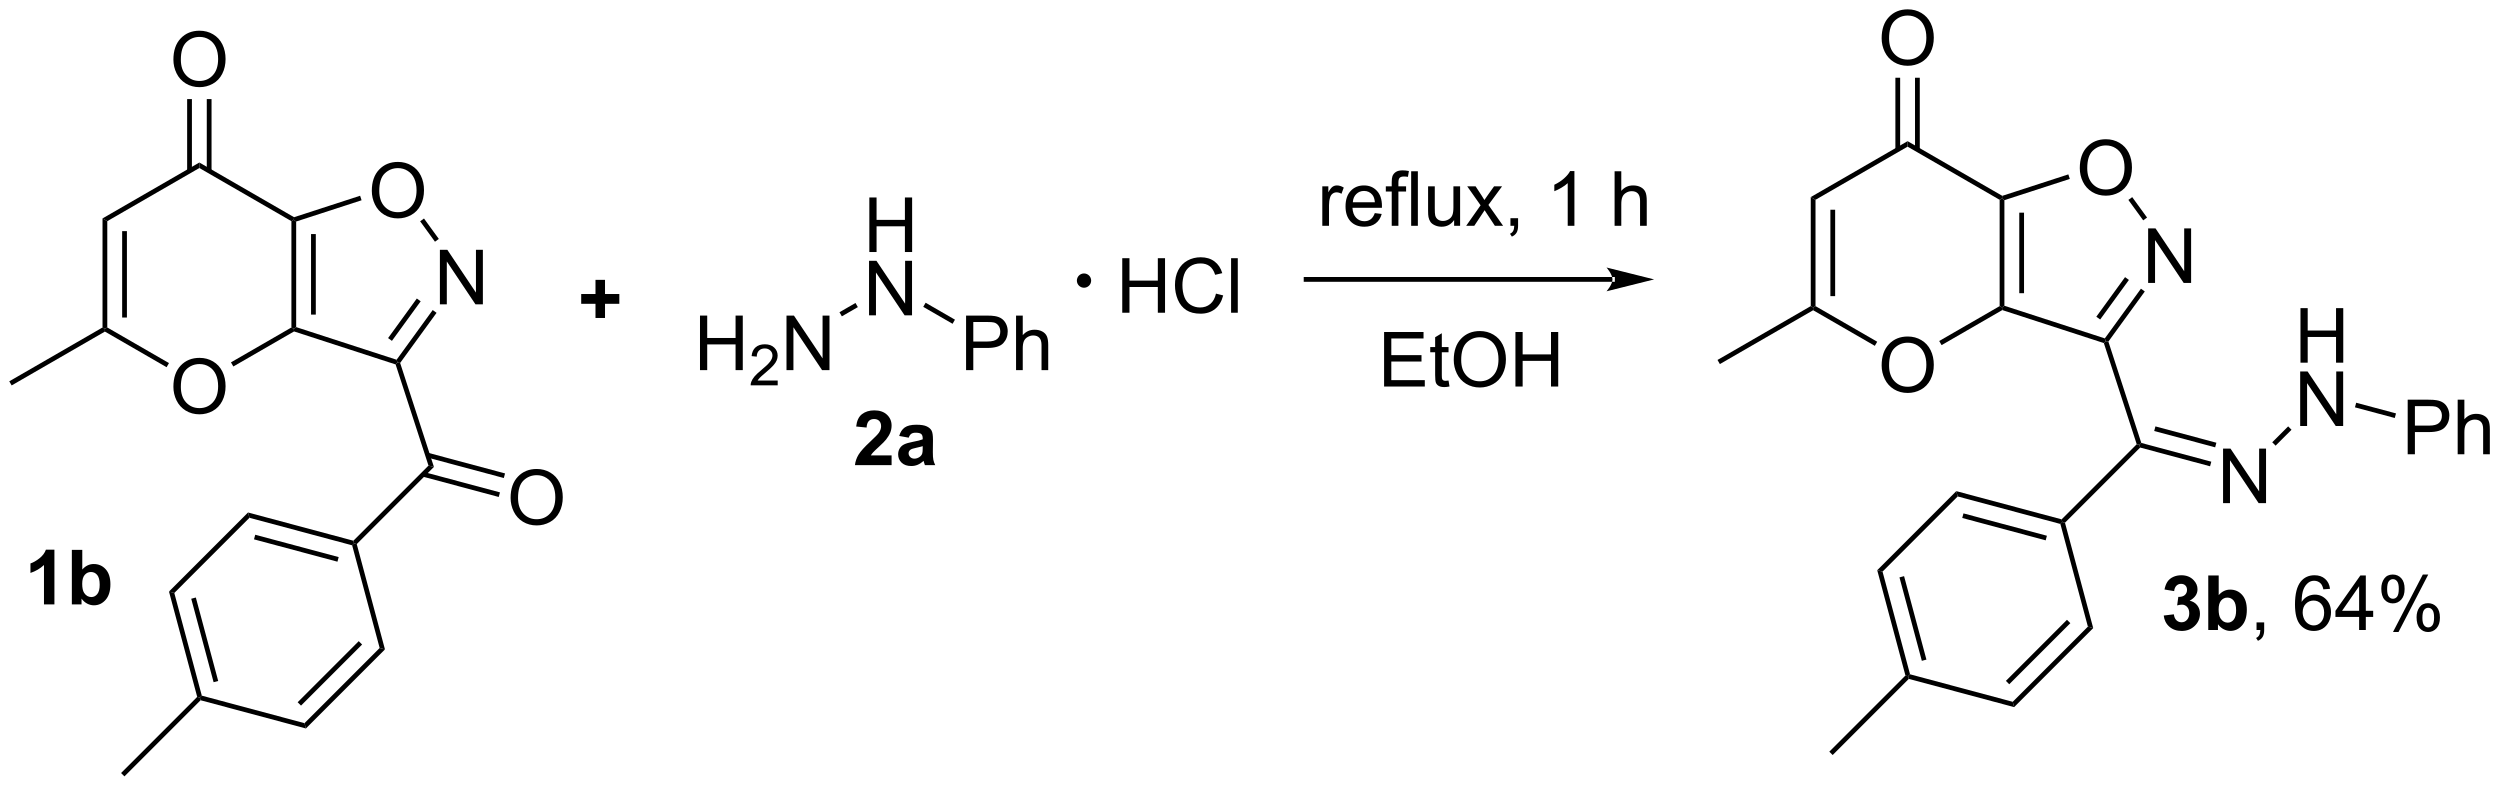 <?xml version="1.0" encoding="UTF-8"?>
<!DOCTYPE svg PUBLIC '-//W3C//DTD SVG 1.0//EN'
          'http://www.w3.org/TR/2001/REC-SVG-20010904/DTD/svg10.dtd'>
<svg stroke-dasharray="none" shape-rendering="auto" xmlns="http://www.w3.org/2000/svg" font-family="'Dialog'" text-rendering="auto" width="720" fill-opacity="1" color-interpolation="auto" color-rendering="auto" preserveAspectRatio="xMidYMid meet" font-size="12px" viewBox="0 0 720 227" fill="black" xmlns:xlink="http://www.w3.org/1999/xlink" stroke="black" image-rendering="auto" stroke-miterlimit="10" stroke-linecap="square" stroke-linejoin="miter" font-style="normal" stroke-width="1" height="227" stroke-dashoffset="0" font-weight="normal" stroke-opacity="1"
><!--Generated by the Batik Graphics2D SVG Generator--><defs id="genericDefs"
  /><g
  ><defs id="defs1"
    ><clipPath clipPathUnits="userSpaceOnUse" id="clipPath1"
      ><path d="M0.646 1.611 L270.541 1.611 L270.541 86.45 L0.646 86.45 L0.646 1.611 Z"
      /></clipPath
      ><clipPath clipPathUnits="userSpaceOnUse" id="clipPath2"
      ><path d="M22.553 361.173 L22.553 443.653 L284.944 443.653 L284.944 361.173 Z"
      /></clipPath
    ></defs
    ><g transform="scale(2.667,2.667) translate(-0.646,-1.611) matrix(1.029,0,0,1.029,-22.553,-369.891)"
    ><path d="M61.565 381.063 Q61.565 379.636 62.331 378.832 Q63.096 378.024 64.307 378.024 Q65.099 378.024 65.734 378.405 Q66.372 378.782 66.706 379.459 Q67.041 380.136 67.041 380.996 Q67.041 381.868 66.69 382.556 Q66.338 383.243 65.692 383.597 Q65.049 383.952 64.302 383.952 Q63.495 383.952 62.857 383.561 Q62.221 383.168 61.893 382.493 Q61.565 381.816 61.565 381.063 ZM62.346 381.074 Q62.346 382.11 62.901 382.707 Q63.458 383.3 64.299 383.3 Q65.153 383.3 65.706 382.699 Q66.26 382.097 66.26 380.993 Q66.26 380.293 66.023 379.772 Q65.786 379.251 65.331 378.965 Q64.877 378.675 64.31 378.675 Q63.505 378.675 62.924 379.23 Q62.346 379.782 62.346 381.074 Z" stroke="none" clip-path="url(#clipPath2)"
    /></g
    ><g transform="matrix(2.743,0,0,2.743,-61.862,-990.673)"
    ><path d="M68.739 393.116 L68.739 387.389 L69.518 387.389 L72.525 391.884 L72.525 387.389 L73.252 387.389 L73.252 393.116 L72.473 393.116 L69.466 388.616 L69.466 393.116 L68.739 393.116 Z" stroke="none" clip-path="url(#clipPath2)"
    /></g
    ><g transform="matrix(2.743,0,0,2.743,-61.862,-990.673)"
    ><path d="M60.362 381.716 L60.516 382.191 L53.649 384.423 L53.399 384.241 L53.427 383.969 Z" stroke="none" clip-path="url(#clipPath2)"
    /></g
    ><g transform="matrix(2.743,0,0,2.743,-61.862,-990.673)"
    ><path d="M53.149 384.385 L53.399 384.241 L53.649 384.423 L53.649 395.509 L53.399 395.691 L53.149 395.546 ZM55.21 385.738 L55.21 394.193 L55.71 394.193 L55.71 385.738 Z" stroke="none" clip-path="url(#clipPath2)"
    /></g
    ><g transform="matrix(2.743,0,0,2.743,-61.862,-990.673)"
    ><path d="M53.427 395.963 L53.399 395.691 L53.649 395.509 L64.193 398.935 L64.288 399.229 L64.09 399.428 Z" stroke="none" clip-path="url(#clipPath2)"
    /></g
    ><g transform="matrix(2.743,0,0,2.743,-61.862,-990.673)"
    ><path d="M64.565 399.273 L64.288 399.229 L64.193 398.935 L67.984 393.716 L68.389 394.01 ZM63.703 396.953 L66.722 392.799 L66.317 392.505 L63.299 396.659 Z" stroke="none" clip-path="url(#clipPath2)"
    /></g
    ><g transform="matrix(2.743,0,0,2.743,-61.862,-990.673)"
    ><path d="M68.627 386.249 L68.222 386.543 L66.665 384.399 L67.069 384.105 Z" stroke="none" clip-path="url(#clipPath2)"
    /></g
    ><g transform="matrix(2.743,0,0,2.743,-61.862,-990.673)"
    ><path d="M76.163 413.443 Q76.163 412.016 76.929 411.211 Q77.694 410.404 78.905 410.404 Q79.697 410.404 80.332 410.784 Q80.97 411.162 81.304 411.839 Q81.64 412.516 81.64 413.375 Q81.64 414.248 81.288 414.935 Q80.936 415.623 80.291 415.977 Q79.647 416.331 78.9 416.331 Q78.093 416.331 77.455 415.941 Q76.819 415.547 76.491 414.873 Q76.163 414.196 76.163 413.443 ZM76.944 413.454 Q76.944 414.49 77.499 415.086 Q78.056 415.68 78.897 415.68 Q79.752 415.68 80.304 415.079 Q80.858 414.477 80.858 413.373 Q80.858 412.672 80.621 412.151 Q80.384 411.631 79.929 411.344 Q79.475 411.055 78.908 411.055 Q78.103 411.055 77.522 411.61 Q76.944 412.162 76.944 413.454 Z" stroke="none" clip-path="url(#clipPath2)"
    /></g
    ><g transform="matrix(2.743,0,0,2.743,-61.862,-990.673)"
    ><path d="M66.92 411.202 L74.917 413.344 L75.047 412.861 L67.05 410.719 ZM67.382 409.192 L75.451 411.354 L75.58 410.871 L67.511 408.709 Z" stroke="none" clip-path="url(#clipPath2)"
    /></g
    ><g transform="matrix(2.743,0,0,2.743,-61.862,-990.673)"
    ><path d="M64.09 399.428 L64.288 399.229 L64.565 399.273 L68.112 410.187 L67.541 410.05 Z" stroke="none" clip-path="url(#clipPath2)"
    /></g
    ><g transform="matrix(2.743,0,0,2.743,-61.862,-990.673)"
    ><path d="M40.759 401.777 Q40.759 400.35 41.525 399.545 Q42.291 398.738 43.502 398.738 Q44.293 398.738 44.929 399.118 Q45.567 399.496 45.9 400.173 Q46.236 400.85 46.236 401.709 Q46.236 402.582 45.884 403.269 Q45.533 403.957 44.887 404.311 Q44.244 404.665 43.496 404.665 Q42.689 404.665 42.051 404.274 Q41.416 403.881 41.087 403.207 Q40.759 402.529 40.759 401.777 ZM41.541 401.787 Q41.541 402.824 42.095 403.42 Q42.653 404.014 43.494 404.014 Q44.348 404.014 44.9 403.412 Q45.455 402.811 45.455 401.707 Q45.455 401.006 45.218 400.485 Q44.981 399.964 44.525 399.678 Q44.072 399.389 43.504 399.389 Q42.699 399.389 42.119 399.943 Q41.541 400.496 41.541 401.787 Z" stroke="none" clip-path="url(#clipPath2)"
    /></g
    ><g transform="matrix(2.743,0,0,2.743,-61.862,-990.673)"
    ><path d="M53.427 383.969 L53.399 384.241 L53.149 384.385 L43.483 378.805 L43.483 378.227 Z" stroke="none" clip-path="url(#clipPath2)"
    /></g
    ><g transform="matrix(2.743,0,0,2.743,-61.862,-990.673)"
    ><path d="M43.483 378.227 L43.483 378.805 L33.817 384.385 L33.317 384.096 Z" stroke="none" clip-path="url(#clipPath2)"
    /></g
    ><g transform="matrix(2.743,0,0,2.743,-61.862,-990.673)"
    ><path d="M33.317 384.096 L33.817 384.385 L33.817 395.546 L33.567 395.691 L33.317 395.546 ZM35.378 385.431 L35.378 394.501 L35.878 394.501 L35.878 385.431 Z" stroke="none" clip-path="url(#clipPath2)"
    /></g
    ><g transform="matrix(2.743,0,0,2.743,-61.862,-990.673)"
    ><path d="M33.567 395.979 L33.567 395.691 L33.817 395.546 L40.294 399.286 L40.044 399.719 Z" stroke="none" clip-path="url(#clipPath2)"
    /></g
    ><g transform="matrix(2.743,0,0,2.743,-61.862,-990.673)"
    ><path d="M47.053 399.643 L46.803 399.21 L53.149 395.546 L53.399 395.691 L53.427 395.963 Z" stroke="none" clip-path="url(#clipPath2)"
    /></g
    ><g transform="matrix(2.743,0,0,2.743,-61.862,-990.673)"
    ><path d="M40.759 367.427 Q40.759 366 41.525 365.195 Q42.291 364.388 43.502 364.388 Q44.293 364.388 44.929 364.768 Q45.567 365.146 45.9 365.823 Q46.236 366.5 46.236 367.359 Q46.236 368.231 45.884 368.919 Q45.533 369.606 44.887 369.961 Q44.244 370.315 43.496 370.315 Q42.689 370.315 42.051 369.924 Q41.416 369.531 41.087 368.856 Q40.759 368.179 40.759 367.427 ZM41.541 367.437 Q41.541 368.474 42.095 369.07 Q42.653 369.664 43.494 369.664 Q44.348 369.664 44.9 369.062 Q45.455 368.461 45.455 367.356 Q45.455 366.656 45.218 366.135 Q44.981 365.614 44.525 365.328 Q44.072 365.039 43.504 365.039 Q42.699 365.039 42.119 365.594 Q41.541 366.146 41.541 367.437 Z" stroke="none" clip-path="url(#clipPath2)"
    /></g
    ><g transform="matrix(2.743,0,0,2.743,-61.862,-990.673)"
    ><path d="M44.763 379.111 L44.763 371.568 L44.263 371.568 L44.263 379.111 ZM42.702 379.111 L42.702 371.568 L42.202 371.568 L42.202 379.111 Z" stroke="none" clip-path="url(#clipPath2)"
    /></g
    ><g transform="matrix(2.743,0,0,2.743,-61.862,-990.673)"
    ><path d="M33.317 395.546 L33.567 395.691 L33.567 395.979 L23.776 401.632 L23.526 401.199 Z" stroke="none" clip-path="url(#clipPath2)"
    /></g
    ><g transform="matrix(2.743,0,0,2.743,-61.862,-990.673)"
    ><path d="M67.541 410.05 L68.112 410.187 L60.009 418.29 L59.73 418.215 L59.655 417.936 Z" stroke="none" clip-path="url(#clipPath2)"
    /></g
    ><g transform="matrix(2.743,0,0,2.743,-61.862,-990.673)"
    ><path d="M240.92 378.821 Q240.92 377.394 241.686 376.589 Q242.452 375.782 243.662 375.782 Q244.454 375.782 245.09 376.162 Q245.728 376.54 246.061 377.217 Q246.397 377.894 246.397 378.753 Q246.397 379.626 246.045 380.313 Q245.694 381.001 245.048 381.355 Q244.405 381.709 243.657 381.709 Q242.85 381.709 242.212 381.318 Q241.577 380.925 241.248 380.251 Q240.92 379.574 240.92 378.821 ZM241.702 378.831 Q241.702 379.868 242.256 380.464 Q242.814 381.058 243.655 381.058 Q244.509 381.058 245.061 380.456 Q245.616 379.855 245.616 378.751 Q245.616 378.05 245.379 377.529 Q245.142 377.008 244.686 376.722 Q244.233 376.433 243.665 376.433 Q242.86 376.433 242.28 376.988 Q241.702 377.54 241.702 378.831 Z" stroke="none" clip-path="url(#clipPath2)"
    /></g
    ><g transform="matrix(2.743,0,0,2.743,-61.862,-990.673)"
    ><path d="M248.095 390.873 L248.095 385.147 L248.873 385.147 L251.881 389.642 L251.881 385.147 L252.607 385.147 L252.607 390.873 L251.829 390.873 L248.821 386.373 L248.821 390.873 L248.095 390.873 Z" stroke="none" clip-path="url(#clipPath2)"
    /></g
    ><g transform="matrix(2.743,0,0,2.743,-61.862,-990.673)"
    ><path d="M239.717 379.473 L239.872 379.949 L233.004 382.18 L232.754 381.998 L232.783 381.726 Z" stroke="none" clip-path="url(#clipPath2)"
    /></g
    ><g transform="matrix(2.743,0,0,2.743,-61.862,-990.673)"
    ><path d="M232.504 382.143 L232.754 381.998 L233.004 382.18 L233.004 393.267 L232.754 393.448 L232.504 393.304 ZM234.565 383.496 L234.565 391.951 L235.065 391.951 L235.065 383.496 Z" stroke="none" clip-path="url(#clipPath2)"
    /></g
    ><g transform="matrix(2.743,0,0,2.743,-61.862,-990.673)"
    ><path d="M232.783 393.72 L232.754 393.448 L233.004 393.267 L243.548 396.693 L243.644 396.986 L243.445 397.185 Z" stroke="none" clip-path="url(#clipPath2)"
    /></g
    ><g transform="matrix(2.743,0,0,2.743,-61.862,-990.673)"
    ><path d="M243.921 397.03 L243.644 396.986 L243.548 396.693 L247.34 391.474 L247.744 391.768 ZM243.059 394.711 L246.077 390.556 L245.672 390.262 L242.654 394.417 Z" stroke="none" clip-path="url(#clipPath2)"
    /></g
    ><g transform="matrix(2.743,0,0,2.743,-61.862,-990.673)"
    ><path d="M247.982 384.006 L247.578 384.3 L246.02 382.156 L246.424 381.862 Z" stroke="none" clip-path="url(#clipPath2)"
    /></g
    ><g transform="matrix(2.743,0,0,2.743,-61.862,-990.673)"
    ><path d="M255.962 413.99 L255.962 408.263 L256.741 408.263 L259.749 412.758 L259.749 408.263 L260.475 408.263 L260.475 413.99 L259.697 413.99 L256.689 409.49 L256.689 413.99 L255.962 413.99 Z" stroke="none" clip-path="url(#clipPath2)"
    /></g
    ><g transform="matrix(2.743,0,0,2.743,-61.862,-990.673)"
    ><path d="M247.257 408.155 L247.182 407.876 L247.378 407.67 L254.727 409.639 L254.598 410.122 ZM248.732 406.416 L255.131 408.131 L255.261 407.648 L248.861 405.933 Z" stroke="none" clip-path="url(#clipPath2)"
    /></g
    ><g transform="matrix(2.743,0,0,2.743,-61.862,-990.673)"
    ><path d="M264.09 399.243 L264.09 393.517 L264.848 393.517 L264.848 395.868 L267.824 395.868 L267.824 393.517 L268.582 393.517 L268.582 399.243 L267.824 399.243 L267.824 396.543 L264.848 396.543 L264.848 399.243 L264.09 399.243 Z" stroke="none" clip-path="url(#clipPath2)"
    /></g
    ><g transform="matrix(2.743,0,0,2.743,-61.862,-990.673)"
    ><path d="M264.059 405.893 L264.059 400.167 L264.837 400.167 L267.845 404.661 L267.845 400.167 L268.572 400.167 L268.572 405.893 L267.793 405.893 L264.785 401.393 L264.785 405.893 L264.059 405.893 Z" stroke="none" clip-path="url(#clipPath2)"
    /></g
    ><g transform="matrix(2.743,0,0,2.743,-61.862,-990.673)"
    ><path d="M261.479 407.956 L261.125 407.602 L262.797 405.931 L263.15 406.285 Z" stroke="none" clip-path="url(#clipPath2)"
    /></g
    ><g transform="matrix(2.743,0,0,2.743,-61.862,-990.673)"
    ><path d="M275.347 408.857 L275.347 403.13 L277.509 403.13 Q278.079 403.13 278.378 403.185 Q278.8 403.255 279.084 403.453 Q279.371 403.648 279.545 404.005 Q279.72 404.359 279.72 404.786 Q279.72 405.515 279.253 406.023 Q278.79 406.529 277.574 406.529 L276.105 406.529 L276.105 408.857 L275.347 408.857 ZM276.105 405.851 L277.587 405.851 Q278.321 405.851 278.628 405.578 Q278.938 405.305 278.938 404.81 Q278.938 404.45 278.756 404.195 Q278.574 403.937 278.277 403.857 Q278.087 403.805 277.571 403.805 L276.105 403.805 L276.105 405.851 ZM280.595 408.857 L280.595 403.13 L281.298 403.13 L281.298 405.185 Q281.79 404.615 282.54 404.615 Q283.001 404.615 283.339 404.797 Q283.68 404.976 283.826 405.297 Q283.972 405.617 283.972 406.226 L283.972 408.857 L283.269 408.857 L283.269 406.226 Q283.269 405.7 283.04 405.461 Q282.813 405.219 282.394 405.219 Q282.082 405.219 281.805 405.383 Q281.532 405.544 281.415 405.823 Q281.298 406.099 281.298 406.586 L281.298 408.857 L280.595 408.857 Z" stroke="none" clip-path="url(#clipPath2)"
    /></g
    ><g transform="matrix(2.743,0,0,2.743,-61.862,-990.673)"
    ><path d="M269.81 403.932 L269.939 403.449 L274.12 404.57 L273.99 405.052 Z" stroke="none" clip-path="url(#clipPath2)"
    /></g
    ><g transform="matrix(2.743,0,0,2.743,-61.862,-990.673)"
    ><path d="M243.445 397.185 L243.644 396.986 L243.921 397.03 L247.378 407.67 L247.182 407.876 L246.897 407.808 Z" stroke="none" clip-path="url(#clipPath2)"
    /></g
    ><g transform="matrix(2.743,0,0,2.743,-61.862,-990.673)"
    ><path d="M220.115 399.534 Q220.115 398.107 220.88 397.302 Q221.646 396.495 222.857 396.495 Q223.649 396.495 224.284 396.875 Q224.922 397.253 225.255 397.93 Q225.591 398.607 225.591 399.466 Q225.591 400.339 225.24 401.026 Q224.888 401.714 224.242 402.068 Q223.599 402.422 222.852 402.422 Q222.044 402.422 221.406 402.032 Q220.771 401.638 220.443 400.964 Q220.115 400.287 220.115 399.534 ZM220.896 399.545 Q220.896 400.581 221.451 401.177 Q222.008 401.771 222.849 401.771 Q223.703 401.771 224.255 401.17 Q224.81 400.568 224.81 399.464 Q224.81 398.763 224.573 398.243 Q224.336 397.722 223.88 397.435 Q223.427 397.146 222.859 397.146 Q222.055 397.146 221.474 397.701 Q220.896 398.253 220.896 399.545 Z" stroke="none" clip-path="url(#clipPath2)"
    /></g
    ><g transform="matrix(2.743,0,0,2.743,-61.862,-990.673)"
    ><path d="M232.783 381.726 L232.754 381.998 L232.504 382.143 L222.838 376.562 L222.838 375.985 Z" stroke="none" clip-path="url(#clipPath2)"
    /></g
    ><g transform="matrix(2.743,0,0,2.743,-61.862,-990.673)"
    ><path d="M222.838 375.985 L222.838 376.562 L213.172 382.142 L212.672 381.854 Z" stroke="none" clip-path="url(#clipPath2)"
    /></g
    ><g transform="matrix(2.743,0,0,2.743,-61.862,-990.673)"
    ><path d="M212.672 381.854 L213.172 382.142 L213.172 393.304 L212.922 393.448 L212.672 393.304 ZM214.733 383.188 L214.733 392.258 L215.233 392.258 L215.233 383.188 Z" stroke="none" clip-path="url(#clipPath2)"
    /></g
    ><g transform="matrix(2.743,0,0,2.743,-61.862,-990.673)"
    ><path d="M212.922 393.737 L212.922 393.448 L213.172 393.304 L219.649 397.043 L219.399 397.476 Z" stroke="none" clip-path="url(#clipPath2)"
    /></g
    ><g transform="matrix(2.743,0,0,2.743,-61.862,-990.673)"
    ><path d="M226.409 397.4 L226.159 396.967 L232.504 393.304 L232.754 393.448 L232.783 393.72 Z" stroke="none" clip-path="url(#clipPath2)"
    /></g
    ><g transform="matrix(2.743,0,0,2.743,-61.862,-990.673)"
    ><path d="M220.115 365.184 Q220.115 363.757 220.88 362.952 Q221.646 362.145 222.857 362.145 Q223.649 362.145 224.284 362.525 Q224.922 362.903 225.255 363.58 Q225.591 364.257 225.591 365.116 Q225.591 365.989 225.24 366.676 Q224.888 367.364 224.242 367.718 Q223.599 368.072 222.852 368.072 Q222.044 368.072 221.406 367.682 Q220.771 367.288 220.443 366.614 Q220.115 365.937 220.115 365.184 ZM220.896 365.195 Q220.896 366.231 221.451 366.827 Q222.008 367.421 222.849 367.421 Q223.703 367.421 224.255 366.82 Q224.81 366.218 224.81 365.114 Q224.81 364.413 224.573 363.892 Q224.336 363.372 223.88 363.085 Q223.427 362.796 222.859 362.796 Q222.055 362.796 221.474 363.351 Q220.896 363.903 220.896 365.195 Z" stroke="none" clip-path="url(#clipPath2)"
    /></g
    ><g transform="matrix(2.743,0,0,2.743,-61.862,-990.673)"
    ><path d="M224.119 376.868 L224.119 369.326 L223.619 369.326 L223.619 376.868 ZM222.058 376.868 L222.058 369.326 L221.558 369.326 L221.558 376.868 Z" stroke="none" clip-path="url(#clipPath2)"
    /></g
    ><g transform="matrix(2.743,0,0,2.743,-61.862,-990.673)"
    ><path d="M212.672 393.304 L212.922 393.448 L212.922 393.737 L203.131 399.39 L202.881 398.957 Z" stroke="none" clip-path="url(#clipPath2)"
    /></g
    ><g transform="matrix(2.743,0,0,2.743,-61.862,-990.673)"
    ><path d="M246.897 407.808 L247.182 407.876 L247.257 408.155 L239.364 416.047 L239.085 415.973 L239.011 415.694 Z" stroke="none" clip-path="url(#clipPath2)"
    /></g
    ><g transform="matrix(2.743,0,0,2.743,-61.862,-990.673)"
    ><path d="M96.048 400.025 L96.048 394.298 L96.806 394.298 L96.806 396.65 L99.783 396.65 L99.783 394.298 L100.54 394.298 L100.54 400.025 L99.783 400.025 L99.783 397.325 L96.806 397.325 L96.806 400.025 L96.048 400.025 Z" stroke="none" clip-path="url(#clipPath2)"
    /></g
    ><g transform="matrix(2.743,0,0,2.743,-61.862,-990.673)"
    ><path d="M104.207 401.117 L104.207 401.625 L101.367 401.625 Q101.361 401.434 101.429 401.258 Q101.537 400.969 101.775 400.688 Q102.015 400.406 102.466 400.037 Q103.165 399.463 103.412 399.127 Q103.658 398.791 103.658 398.492 Q103.658 398.18 103.433 397.965 Q103.21 397.748 102.849 397.748 Q102.468 397.748 102.24 397.977 Q102.011 398.205 102.009 398.609 L101.466 398.555 Q101.523 397.947 101.886 397.631 Q102.249 397.312 102.861 397.312 Q103.48 397.312 103.839 397.656 Q104.201 397.998 104.201 398.504 Q104.201 398.762 104.095 399.012 Q103.99 399.26 103.744 399.535 Q103.499 399.81 102.931 400.291 Q102.457 400.69 102.322 400.832 Q102.187 400.975 102.099 401.117 L104.207 401.117 Z" stroke="none" clip-path="url(#clipPath2)"
    /></g
    ><g transform="matrix(2.743,0,0,2.743,-61.862,-990.673)"
    ><path d="M105.131 400.025 L105.131 394.298 L105.91 394.298 L108.918 398.793 L108.918 394.298 L109.644 394.298 L109.644 400.025 L108.866 400.025 L105.858 395.525 L105.858 400.025 L105.131 400.025 Z" stroke="none" clip-path="url(#clipPath2)"
    /></g
    ><g transform="matrix(2.743,0,0,2.743,-61.862,-990.673)"
    ><path d="M113.829 387.625 L113.829 381.898 L114.587 381.898 L114.587 384.25 L117.563 384.25 L117.563 381.898 L118.321 381.898 L118.321 387.625 L117.563 387.625 L117.563 384.925 L114.587 384.925 L114.587 387.625 L113.829 387.625 Z" stroke="none" clip-path="url(#clipPath2)"
    /></g
    ><g transform="matrix(2.743,0,0,2.743,-61.862,-990.673)"
    ><path d="M113.798 394.275 L113.798 388.548 L114.576 388.548 L117.584 393.043 L117.584 388.548 L118.311 388.548 L118.311 394.275 L117.532 394.275 L114.524 389.775 L114.524 394.275 L113.798 394.275 Z" stroke="none" clip-path="url(#clipPath2)"
    /></g
    ><g transform="matrix(2.743,0,0,2.743,-61.862,-990.673)"
    ><path d="M110.943 394.378 L110.693 393.945 L112.373 392.975 L112.623 393.408 Z" stroke="none" clip-path="url(#clipPath2)"
    /></g
    ><g transform="matrix(2.743,0,0,2.743,-61.862,-990.673)"
    ><path d="M123.985 400.025 L123.985 394.298 L126.147 394.298 Q126.717 394.298 127.017 394.353 Q127.439 394.423 127.722 394.621 Q128.009 394.817 128.183 395.173 Q128.358 395.528 128.358 395.955 Q128.358 396.684 127.892 397.192 Q127.428 397.697 126.212 397.697 L124.743 397.697 L124.743 400.025 L123.985 400.025 ZM124.743 397.02 L126.225 397.02 Q126.959 397.02 127.267 396.746 Q127.576 396.473 127.576 395.978 Q127.576 395.619 127.394 395.363 Q127.212 395.106 126.915 395.025 Q126.725 394.973 126.209 394.973 L124.743 394.973 L124.743 397.02 ZM129.233 400.025 L129.233 394.298 L129.936 394.298 L129.936 396.353 Q130.428 395.783 131.178 395.783 Q131.639 395.783 131.978 395.965 Q132.319 396.145 132.465 396.465 Q132.61 396.785 132.61 397.395 L132.61 400.025 L131.907 400.025 L131.907 397.395 Q131.907 396.869 131.678 396.629 Q131.452 396.387 131.032 396.387 Q130.72 396.387 130.444 396.551 Q130.17 396.712 130.053 396.991 Q129.936 397.267 129.936 397.754 L129.936 400.025 L129.233 400.025 Z" stroke="none" clip-path="url(#clipPath2)"
    /></g
    ><g transform="matrix(2.743,0,0,2.743,-61.862,-990.673)"
    ><path d="M119.488 393.383 L119.738 392.95 L122.818 394.728 L122.568 395.161 Z" stroke="none" clip-path="url(#clipPath2)"
    /></g
    ><g transform="matrix(2.743,0,0,2.743,-61.862,-990.673)"
    ><path d="M28.266 424.625 L27.17 424.625 L27.17 420.487 Q26.568 421.05 25.75 421.32 L25.75 420.323 Q26.18 420.182 26.683 419.792 Q27.188 419.398 27.375 418.875 L28.266 418.875 L28.266 424.625 ZM30.096 424.625 L30.096 418.898 L31.192 418.898 L31.192 420.961 Q31.7 420.383 32.395 420.383 Q33.153 420.383 33.648 420.932 Q34.145 421.479 34.145 422.508 Q34.145 423.57 33.64 424.146 Q33.135 424.719 32.411 424.719 Q32.056 424.719 31.71 424.542 Q31.364 424.362 31.114 424.016 L31.114 424.625 L30.096 424.625 ZM31.184 422.461 Q31.184 423.104 31.387 423.414 Q31.674 423.852 32.145 423.852 Q32.51 423.852 32.765 423.542 Q33.02 423.229 33.02 422.562 Q33.02 421.852 32.762 421.536 Q32.504 421.221 32.103 421.221 Q31.707 421.221 31.444 421.529 Q31.184 421.836 31.184 422.461 Z" stroke="none" clip-path="url(#clipPath2)"
    /></g
    ><g transform="matrix(2.743,0,0,2.743,-61.862,-990.673)"
    ><path d="M249.732 425.792 L250.795 425.664 Q250.844 426.07 251.065 426.286 Q251.29 426.5 251.607 426.5 Q251.946 426.5 252.178 426.242 Q252.412 425.984 252.412 425.547 Q252.412 425.133 252.188 424.891 Q251.967 424.648 251.646 424.648 Q251.435 424.648 251.141 424.729 L251.263 423.836 Q251.709 423.846 251.943 423.643 Q252.178 423.438 252.178 423.096 Q252.178 422.807 252.006 422.635 Q251.834 422.464 251.547 422.464 Q251.266 422.464 251.065 422.659 Q250.868 422.854 250.826 423.229 L249.813 423.057 Q249.92 422.539 250.131 422.229 Q250.344 421.917 250.724 421.74 Q251.107 421.562 251.578 421.562 Q252.388 421.562 252.875 422.078 Q253.279 422.5 253.279 423.031 Q253.279 423.784 252.453 424.234 Q252.946 424.339 253.24 424.706 Q253.537 425.073 253.537 425.594 Q253.537 426.346 252.985 426.88 Q252.435 427.411 251.615 427.411 Q250.836 427.411 250.323 426.964 Q249.813 426.516 249.732 425.792 ZM254.408 427.312 L254.408 421.586 L255.504 421.586 L255.504 423.648 Q256.012 423.07 256.707 423.07 Q257.465 423.07 257.96 423.62 Q258.457 424.167 258.457 425.195 Q258.457 426.258 257.952 426.833 Q257.447 427.406 256.723 427.406 Q256.369 427.406 256.023 427.229 Q255.676 427.05 255.426 426.703 L255.426 427.312 L254.408 427.312 ZM255.496 425.148 Q255.496 425.792 255.7 426.102 Q255.986 426.539 256.457 426.539 Q256.822 426.539 257.077 426.229 Q257.332 425.917 257.332 425.25 Q257.332 424.539 257.075 424.224 Q256.817 423.909 256.416 423.909 Q256.02 423.909 255.757 424.216 Q255.496 424.523 255.496 425.148 Z" stroke="none" clip-path="url(#clipPath2)"
    /></g
    ><g transform="matrix(2.743,0,0,2.743,-61.862,-990.673)"
    ><path d="M259.477 427.312 L259.477 426.51 L260.279 426.51 L260.279 427.312 Q260.279 427.755 260.123 428.026 Q259.967 428.297 259.625 428.445 L259.43 428.146 Q259.654 428.047 259.758 427.857 Q259.865 427.669 259.875 427.312 L259.477 427.312 ZM267.193 422.987 L266.493 423.042 Q266.399 422.628 266.227 422.44 Q265.943 422.141 265.524 422.141 Q265.188 422.141 264.935 422.328 Q264.602 422.57 264.409 423.036 Q264.219 423.5 264.211 424.359 Q264.467 423.971 264.834 423.784 Q265.201 423.596 265.602 423.596 Q266.305 423.596 266.8 424.115 Q267.295 424.633 267.295 425.453 Q267.295 425.992 267.06 426.456 Q266.829 426.917 266.422 427.164 Q266.016 427.411 265.5 427.411 Q264.623 427.411 264.068 426.766 Q263.514 426.117 263.514 424.633 Q263.514 422.971 264.125 422.219 Q264.662 421.562 265.568 421.562 Q266.243 421.562 266.675 421.943 Q267.107 422.32 267.193 422.987 ZM264.321 425.456 Q264.321 425.82 264.474 426.154 Q264.631 426.484 264.907 426.659 Q265.185 426.831 265.49 426.831 Q265.935 426.831 266.256 426.471 Q266.576 426.112 266.576 425.495 Q266.576 424.901 266.258 424.56 Q265.943 424.219 265.461 424.219 Q264.985 424.219 264.651 424.56 Q264.321 424.901 264.321 425.456 ZM270.247 427.312 L270.247 425.94 L267.762 425.94 L267.762 425.297 L270.377 421.586 L270.95 421.586 L270.95 425.297 L271.723 425.297 L271.723 425.94 L270.95 425.94 L270.95 427.312 L270.247 427.312 ZM270.247 425.297 L270.247 422.714 L268.455 425.297 L270.247 425.297 ZM272.576 422.961 Q272.576 422.346 272.883 421.917 Q273.193 421.487 273.779 421.487 Q274.318 421.487 274.67 421.872 Q275.024 422.258 275.024 423.003 Q275.024 423.729 274.667 424.122 Q274.31 424.516 273.787 424.516 Q273.266 424.516 272.92 424.13 Q272.576 423.742 272.576 422.961 ZM273.797 421.971 Q273.537 421.971 273.363 422.198 Q273.188 422.425 273.188 423.031 Q273.188 423.581 273.363 423.807 Q273.54 424.031 273.797 424.031 Q274.063 424.031 274.238 423.805 Q274.412 423.578 274.412 422.977 Q274.412 422.422 274.235 422.198 Q274.06 421.971 273.797 421.971 ZM273.803 427.523 L276.935 421.487 L277.506 421.487 L274.383 427.523 L273.803 427.523 ZM276.279 425.969 Q276.279 425.352 276.586 424.925 Q276.896 424.495 277.485 424.495 Q278.024 424.495 278.378 424.88 Q278.732 425.266 278.732 426.01 Q278.732 426.737 278.373 427.13 Q278.016 427.523 277.49 427.523 Q276.969 427.523 276.623 427.135 Q276.279 426.745 276.279 425.969 ZM277.506 424.979 Q277.24 424.979 277.066 425.206 Q276.891 425.432 276.891 426.039 Q276.891 426.586 277.066 426.812 Q277.243 427.039 277.5 427.039 Q277.771 427.039 277.943 426.812 Q278.118 426.586 278.118 425.984 Q278.118 425.43 277.941 425.206 Q277.766 424.979 277.506 424.979 Z" stroke="none" clip-path="url(#clipPath2)"
    /></g
    ><g transform="matrix(2.743,0,0,2.743,-61.862,-990.673)"
    ><path d="M116.165 408.979 L116.165 410 L112.318 410 Q112.381 409.422 112.693 408.904 Q113.006 408.385 113.927 407.531 Q114.67 406.839 114.836 406.594 Q115.063 406.253 115.063 405.922 Q115.063 405.555 114.865 405.357 Q114.67 405.159 114.321 405.159 Q113.977 405.159 113.774 405.367 Q113.571 405.573 113.54 406.055 L112.446 405.945 Q112.545 405.039 113.06 404.646 Q113.576 404.25 114.349 404.25 Q115.196 404.25 115.68 404.708 Q116.165 405.164 116.165 405.844 Q116.165 406.229 116.026 406.581 Q115.888 406.93 115.586 407.312 Q115.388 407.565 114.868 408.042 Q114.349 408.518 114.209 408.675 Q114.071 408.831 113.985 408.979 L116.165 408.979 ZM117.963 407.117 L116.965 406.938 Q117.135 406.336 117.543 406.047 Q117.955 405.758 118.762 405.758 Q119.496 405.758 119.856 405.932 Q120.215 406.104 120.361 406.372 Q120.51 406.641 120.51 407.354 L120.496 408.635 Q120.496 409.182 120.549 409.443 Q120.603 409.703 120.746 410 L119.661 410 Q119.619 409.891 119.556 409.675 Q119.528 409.578 119.517 409.547 Q119.236 409.82 118.916 409.958 Q118.596 410.094 118.231 410.094 Q117.59 410.094 117.221 409.747 Q116.853 409.398 116.853 408.867 Q116.853 408.516 117.02 408.24 Q117.189 407.964 117.491 407.818 Q117.793 407.672 118.364 407.562 Q119.135 407.417 119.431 407.292 L119.431 407.182 Q119.431 406.867 119.275 406.732 Q119.119 406.596 118.684 406.596 Q118.392 406.596 118.228 406.714 Q118.064 406.828 117.963 407.117 ZM119.431 408.008 Q119.221 408.078 118.762 408.177 Q118.306 408.273 118.166 408.367 Q117.95 408.518 117.95 408.753 Q117.95 408.984 118.121 409.154 Q118.293 409.32 118.559 409.32 Q118.856 409.32 119.127 409.125 Q119.325 408.977 119.387 408.76 Q119.431 408.62 119.431 408.227 L119.431 408.008 Z" stroke="none" clip-path="url(#clipPath2)"
    /></g
    ><g transform="matrix(2.743,0,0,2.743,-61.862,-990.673)"
    ><path d="M59.655 417.936 L59.73 418.215 L59.526 418.419 L48.745 415.53 L48.596 414.973 ZM58.112 419.656 L49.351 417.309 L49.221 417.792 L57.983 420.139 Z" stroke="none" clip-path="url(#clipPath2)"
    /></g
    ><g transform="matrix(2.743,0,0,2.743,-61.862,-990.673)"
    ><path d="M48.596 414.973 L48.745 415.53 L40.853 423.423 L40.295 423.273 Z" stroke="none" clip-path="url(#clipPath2)"
    /></g
    ><g transform="matrix(2.743,0,0,2.743,-61.862,-990.673)"
    ><path d="M40.295 423.273 L40.853 423.423 L43.742 434.204 L43.537 434.408 L43.258 434.333 ZM42.631 424.029 L44.979 432.79 L45.462 432.66 L43.114 423.899 Z" stroke="none" clip-path="url(#clipPath2)"
    /></g
    ><g transform="matrix(2.743,0,0,2.743,-61.862,-990.673)"
    ><path d="M43.612 434.687 L43.537 434.408 L43.742 434.204 L54.523 437.092 L54.672 437.65 Z" stroke="none" clip-path="url(#clipPath2)"
    /></g
    ><g transform="matrix(2.743,0,0,2.743,-61.862,-990.673)"
    ><path d="M54.672 437.65 L54.523 437.092 L62.415 429.2 L62.972 429.35 ZM54.158 435.249 L60.572 428.836 L60.218 428.482 L53.804 434.896 Z" stroke="none" clip-path="url(#clipPath2)"
    /></g
    ><g transform="matrix(2.743,0,0,2.743,-61.862,-990.673)"
    ><path d="M62.972 429.35 L62.415 429.2 L59.526 418.419 L59.73 418.215 L60.009 418.29 Z" stroke="none" clip-path="url(#clipPath2)"
    /></g
    ><g transform="matrix(2.743,0,0,2.743,-61.862,-990.673)"
    ><path d="M43.258 434.333 L43.537 434.408 L43.612 434.687 L35.618 442.681 L35.264 442.327 Z" stroke="none" clip-path="url(#clipPath2)"
    /></g
    ><g transform="matrix(2.743,0,0,2.743,-61.862,-990.673)"
    ><path d="M85.076 394.55 L85.076 393.062 L83.576 393.062 L83.576 392.034 L85.076 392.034 L85.076 390.547 L86.076 390.547 L86.076 392.034 L87.579 392.034 L87.579 393.062 L86.076 393.062 L86.076 394.55 L85.076 394.55 Z" stroke="none" clip-path="url(#clipPath2)"
    /></g
    ><g transform="matrix(2.743,0,0,2.743,-61.862,-990.673)"
    ><path d="M191.853 390.75 L191.853 390.75 L159.686 390.75 L159.436 390.75 L159.436 390.25 L159.686 390.25 L191.853 390.25 L192.103 390.25 L192.103 390.75 ZM196.228 390.5 L191.228 389.25 C191.228 389.25 191.853 389.953 191.853 390.5 C191.853 391.047 191.228 391.75 191.228 391.75 Z" stroke="none" clip-path="url(#clipPath2)"
    /></g
    ><g transform="matrix(2.743,0,0,2.743,-61.862,-990.673)"
    ><path d="M239.011 415.694 L239.085 415.973 L238.881 416.177 L228.1 413.288 L227.951 412.73 ZM237.467 417.414 L228.706 415.066 L228.577 415.549 L237.338 417.897 Z" stroke="none" clip-path="url(#clipPath2)"
    /></g
    ><g transform="matrix(2.743,0,0,2.743,-61.862,-990.673)"
    ><path d="M227.951 412.73 L228.1 413.288 L220.208 421.18 L219.65 421.031 Z" stroke="none" clip-path="url(#clipPath2)"
    /></g
    ><g transform="matrix(2.743,0,0,2.743,-61.862,-990.673)"
    ><path d="M219.65 421.031 L220.208 421.18 L223.097 431.961 L222.893 432.165 L222.614 432.091 ZM221.987 421.786 L224.334 430.547 L224.817 430.418 L222.47 421.657 Z" stroke="none" clip-path="url(#clipPath2)"
    /></g
    ><g transform="matrix(2.743,0,0,2.743,-61.862,-990.673)"
    ><path d="M222.968 432.444 L222.893 432.165 L223.097 431.961 L233.878 434.85 L234.027 435.408 Z" stroke="none" clip-path="url(#clipPath2)"
    /></g
    ><g transform="matrix(2.743,0,0,2.743,-61.862,-990.673)"
    ><path d="M234.027 435.408 L233.878 434.85 L241.77 426.958 L242.328 427.107 ZM233.513 433.007 L239.927 426.593 L239.573 426.24 L233.16 432.653 Z" stroke="none" clip-path="url(#clipPath2)"
    /></g
    ><g transform="matrix(2.743,0,0,2.743,-61.862,-990.673)"
    ><path d="M242.328 427.107 L241.77 426.958 L238.881 416.177 L239.085 415.973 L239.364 416.047 Z" stroke="none" clip-path="url(#clipPath2)"
    /></g
    ><g transform="matrix(2.743,0,0,2.743,-61.862,-990.673)"
    ><path d="M222.614 432.091 L222.893 432.165 L222.968 432.444 L214.973 440.438 L214.62 440.085 Z" stroke="none" clip-path="url(#clipPath2)"
    /></g
    ><g transform="matrix(2.743,0,0,2.743,-61.862,-990.673)"
    ><path d="M167.875 401.75 L167.875 396.023 L172.016 396.023 L172.016 396.698 L168.633 396.698 L168.633 398.453 L171.803 398.453 L171.803 399.125 L168.633 399.125 L168.633 401.073 L172.149 401.073 L172.149 401.75 L167.875 401.75 ZM174.641 401.12 L174.743 401.742 Q174.446 401.805 174.211 401.805 Q173.828 401.805 173.618 401.685 Q173.407 401.562 173.321 401.365 Q173.235 401.167 173.235 400.534 L173.235 398.148 L172.719 398.148 L172.719 397.602 L173.235 397.602 L173.235 396.573 L173.935 396.151 L173.935 397.602 L174.641 397.602 L174.641 398.148 L173.935 398.148 L173.935 400.573 Q173.935 400.875 173.972 400.961 Q174.008 401.047 174.092 401.099 Q174.178 401.148 174.334 401.148 Q174.451 401.148 174.641 401.12 ZM175.189 398.961 Q175.189 397.534 175.955 396.729 Q176.72 395.922 177.931 395.922 Q178.723 395.922 179.358 396.302 Q179.996 396.68 180.33 397.357 Q180.666 398.034 180.666 398.893 Q180.666 399.766 180.314 400.453 Q179.963 401.141 179.317 401.495 Q178.674 401.849 177.926 401.849 Q177.119 401.849 176.481 401.458 Q175.845 401.065 175.517 400.391 Q175.189 399.714 175.189 398.961 ZM175.97 398.971 Q175.97 400.008 176.525 400.604 Q177.082 401.198 177.924 401.198 Q178.778 401.198 179.33 400.596 Q179.885 399.995 179.885 398.891 Q179.885 398.19 179.648 397.669 Q179.411 397.148 178.955 396.862 Q178.502 396.573 177.934 396.573 Q177.129 396.573 176.549 397.128 Q175.97 397.68 175.97 398.971 ZM181.665 401.75 L181.665 396.023 L182.422 396.023 L182.422 398.375 L185.399 398.375 L185.399 396.023 L186.157 396.023 L186.157 401.75 L185.399 401.75 L185.399 399.05 L182.422 399.05 L182.422 401.75 L181.665 401.75 Z" stroke="none" clip-path="url(#clipPath2)"
    /></g
    ><g transform="matrix(2.743,0,0,2.743,-61.862,-990.673)"
    ><path d="M161.388 384.875 L161.388 380.727 L162.021 380.727 L162.021 381.354 Q162.263 380.914 162.467 380.773 Q162.672 380.633 162.92 380.633 Q163.274 380.633 163.641 380.859 L163.399 381.51 Q163.141 381.359 162.883 381.359 Q162.654 381.359 162.469 381.497 Q162.287 381.635 162.209 381.883 Q162.092 382.258 162.092 382.703 L162.092 384.875 L161.388 384.875 ZM166.899 383.539 L167.625 383.628 Q167.453 384.266 166.987 384.617 Q166.524 384.969 165.803 384.969 Q164.891 384.969 164.357 384.409 Q163.826 383.846 163.826 382.836 Q163.826 381.789 164.365 381.211 Q164.904 380.633 165.763 380.633 Q166.594 380.633 167.12 381.2 Q167.649 381.766 167.649 382.792 Q167.649 382.854 167.646 382.979 L164.553 382.979 Q164.592 383.664 164.938 384.029 Q165.287 384.391 165.805 384.391 Q166.193 384.391 166.467 384.188 Q166.74 383.984 166.899 383.539 ZM164.592 382.401 L166.907 382.401 Q166.86 381.878 166.641 381.617 Q166.305 381.211 165.771 381.211 Q165.287 381.211 164.956 381.536 Q164.625 381.859 164.592 382.401 ZM168.676 384.875 L168.676 381.273 L168.056 381.273 L168.056 380.727 L168.676 380.727 L168.676 380.284 Q168.676 379.867 168.752 379.664 Q168.853 379.391 169.108 379.221 Q169.364 379.05 169.825 379.05 Q170.121 379.05 170.481 379.12 L170.377 379.734 Q170.158 379.695 169.963 379.695 Q169.642 379.695 169.51 379.833 Q169.377 379.969 169.377 380.344 L169.377 380.727 L170.184 380.727 L170.184 381.273 L169.377 381.273 L169.377 384.875 L168.676 384.875 ZM170.717 384.875 L170.717 379.148 L171.42 379.148 L171.42 384.875 L170.717 384.875 ZM175.228 384.875 L175.228 384.266 Q174.744 384.969 173.911 384.969 Q173.543 384.969 173.226 384.828 Q172.908 384.688 172.752 384.474 Q172.598 384.26 172.536 383.953 Q172.494 383.745 172.494 383.297 L172.494 380.727 L173.197 380.727 L173.197 383.026 Q173.197 383.578 173.239 383.768 Q173.306 384.047 173.52 384.206 Q173.736 384.362 174.051 384.362 Q174.369 384.362 174.645 384.2 Q174.924 384.039 175.038 383.76 Q175.153 383.479 175.153 382.948 L175.153 380.727 L175.856 380.727 L175.856 384.875 L175.228 384.875 ZM176.49 384.875 L178.006 382.719 L176.602 380.727 L177.482 380.727 L178.118 381.698 Q178.297 381.977 178.407 382.164 Q178.578 381.906 178.724 381.706 L179.422 380.727 L180.263 380.727 L178.828 382.68 L180.373 384.875 L179.508 384.875 L178.657 383.586 L178.43 383.237 L177.342 384.875 L176.49 384.875 ZM181.141 384.875 L181.141 384.073 L181.943 384.073 L181.943 384.875 Q181.943 385.318 181.787 385.589 Q181.631 385.859 181.29 386.008 L181.094 385.708 Q181.318 385.609 181.422 385.419 Q181.529 385.232 181.54 384.875 L181.141 384.875 ZM187.857 384.875 L187.154 384.875 L187.154 380.393 Q186.899 380.635 186.487 380.878 Q186.076 381.12 185.748 381.242 L185.748 380.562 Q186.336 380.284 186.776 379.891 Q187.219 379.495 187.404 379.125 L187.857 379.125 L187.857 384.875 ZM192.076 384.875 L192.076 379.148 L192.779 379.148 L192.779 381.203 Q193.271 380.633 194.021 380.633 Q194.482 380.633 194.821 380.815 Q195.162 380.995 195.308 381.315 Q195.453 381.635 195.453 382.245 L195.453 384.875 L194.75 384.875 L194.75 382.245 Q194.75 381.719 194.521 381.479 Q194.295 381.237 193.875 381.237 Q193.563 381.237 193.287 381.401 Q193.013 381.562 192.896 381.841 Q192.779 382.117 192.779 382.604 L192.779 384.875 L192.076 384.875 Z" stroke="none" clip-path="url(#clipPath2)"
    /></g
    ><g transform="matrix(2.743,0,0,2.743,-61.862,-990.673)"
    ><path d="M140.383 394 L140.383 388.273 L141.141 388.273 L141.141 390.625 L144.118 390.625 L144.118 388.273 L144.875 388.273 L144.875 394 L144.118 394 L144.118 391.3 L141.141 391.3 L141.141 394 L140.383 394 ZM150.223 391.992 L150.981 392.182 Q150.744 393.117 150.124 393.609 Q149.504 394.099 148.611 394.099 Q147.684 394.099 147.103 393.721 Q146.525 393.344 146.22 392.63 Q145.918 391.914 145.918 391.094 Q145.918 390.198 146.26 389.534 Q146.603 388.867 147.233 388.521 Q147.864 388.175 148.621 388.175 Q149.481 388.175 150.067 388.612 Q150.653 389.05 150.885 389.844 L150.137 390.018 Q149.939 389.393 149.559 389.109 Q149.181 388.823 148.606 388.823 Q147.947 388.823 147.502 389.141 Q147.059 389.456 146.879 389.99 Q146.7 390.523 146.7 391.089 Q146.7 391.82 146.913 392.365 Q147.127 392.909 147.575 393.18 Q148.025 393.448 148.549 393.448 Q149.184 393.448 149.624 393.081 Q150.067 392.714 150.223 391.992 ZM151.81 394 L151.81 388.273 L152.513 388.273 L152.513 394 L151.81 394 Z" stroke="none" clip-path="url(#clipPath2)"
    /></g
    ><g transform="matrix(2.743,0,0,2.743,-61.862,-990.673)"
    ><path d="M136.368 391.125 C136.091 391.125 135.868 390.901 135.868 390.625 C135.868 390.349 136.091 390.125 136.368 390.125 C136.644 390.125 136.868 390.349 136.868 390.625 C136.868 390.901 136.644 391.125 136.368 391.125" stroke="none" clip-path="url(#clipPath2)"
    /></g
    ><g stroke-width="0.5" transform="matrix(2.743,0,0,2.743,-61.862,-990.673)" stroke-linejoin="round" stroke-linecap="round"
    ><path fill="none" d="M136.368 391.125 C136.091 391.125 135.868 390.901 135.868 390.625 C135.868 390.349 136.091 390.125 136.368 390.125 C136.644 390.125 136.868 390.349 136.868 390.625 C136.868 390.901 136.644 391.125 136.368 391.125" clip-path="url(#clipPath2)"
    /></g
  ></g
></svg
>
